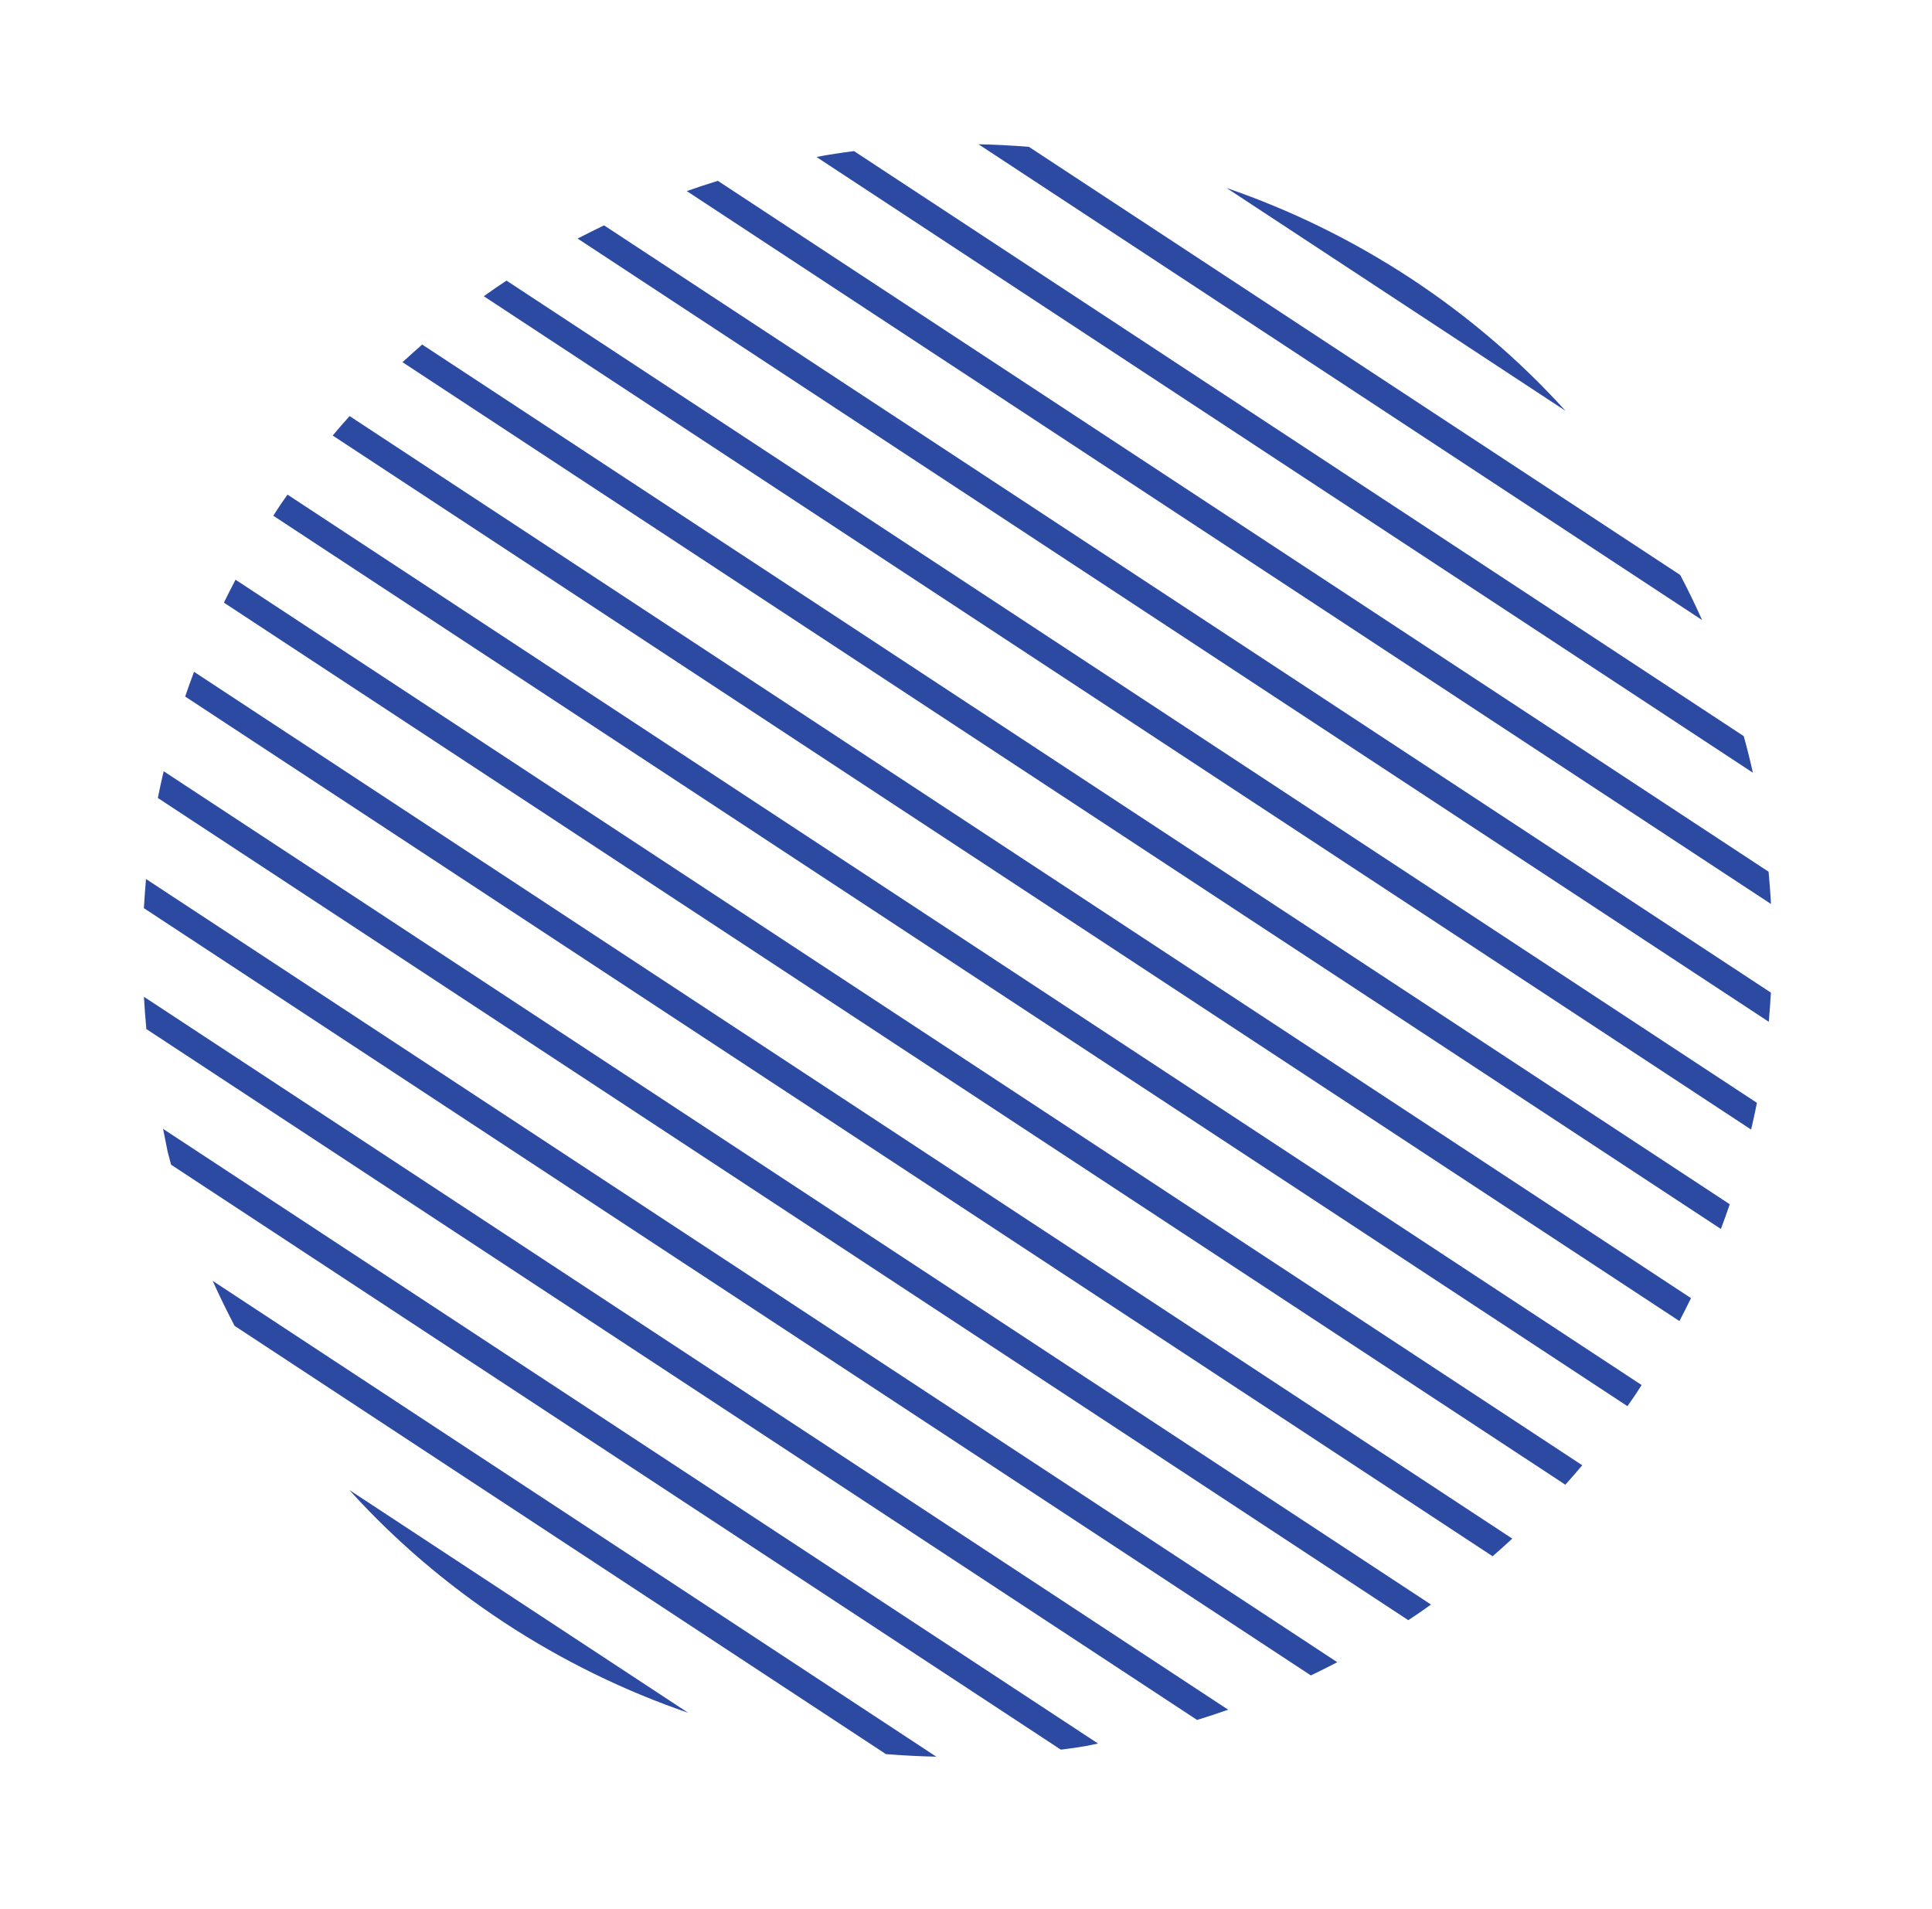 <svg width="82" height="81" viewBox="0 0 82 81" fill="none" xmlns="http://www.w3.org/2000/svg">
<g clip-path="url(#clip0_1850_3279)">
<path d="M14.12 18.483C14.354 18.201 14.596 17.929 14.838 17.658L71.772 55.092C71.612 55.417 71.447 55.744 71.28 56.065L14.12 18.483Z" fill="#2D4AA3"/>
<path d="M24.516 10.124C24.887 9.932 25.265 9.745 25.638 9.564L75.162 42.126C75.139 42.542 75.109 42.953 75.073 43.364L24.516 10.124Z" fill="#2D4AA3"/>
<path d="M17.084 15.371C17.359 15.116 17.641 14.866 17.919 14.622L73.416 51.107C73.297 51.459 73.171 51.807 73.04 52.156L17.084 15.371Z" fill="#2D4AA3"/>
<path d="M20.534 12.572C20.85 12.344 21.173 12.121 21.498 11.909L74.57 46.804C74.492 47.183 74.414 47.562 74.323 47.938L20.534 12.572Z" fill="#2D4AA3"/>
<path d="M29.149 8.109C29.587 7.956 30.026 7.809 30.468 7.674L75.064 36.995C75.108 37.45 75.14 37.907 75.167 38.365L29.149 8.109Z" fill="#2D4AA3"/>
<path d="M11.893 21.435C11.994 21.285 12.1 21.135 12.202 20.991L69.676 58.78C69.576 58.929 69.482 59.083 69.382 59.233C69.281 59.382 69.175 59.532 69.073 59.676L11.599 21.887C11.694 21.739 11.793 21.584 11.893 21.435Z" fill="#2D4AA3"/>
<path d="M34.648 6.658C35.181 6.563 35.71 6.48 36.249 6.413L74.009 31.24C74.154 31.757 74.281 32.271 74.398 32.793L34.648 6.658Z" fill="#2D4AA3"/>
<path d="M72.243 26.315L41.53 6.122C42.245 6.136 42.959 6.175 43.671 6.232L71.313 24.401C71.647 25.032 71.953 25.669 72.243 26.315Z" fill="#2D4AA3"/>
<path d="M7.26 49.428C7.121 48.91 6.988 48.397 6.871 47.875L46.627 74.009C46.094 74.104 45.565 74.187 45.026 74.254L7.26 49.428Z" fill="#2D4AA3"/>
<path d="M6.212 43.672C6.168 43.217 6.136 42.76 6.109 42.302L52.127 72.558C51.688 72.711 51.249 72.858 50.808 72.993L6.212 43.672Z" fill="#2D4AA3"/>
<path d="M52.061 7.979C54.757 8.905 57.373 10.175 59.86 11.805C62.342 13.436 64.544 15.335 66.444 17.435L52.061 7.979Z" fill="#2D4AA3"/>
<path d="M9.956 56.267C9.629 55.64 9.317 55.005 9.027 54.359L39.74 74.552C39.025 74.537 38.311 74.499 37.6 74.442L9.956 56.267Z" fill="#2D4AA3"/>
<path d="M29.208 72.689C26.513 71.763 23.896 70.494 21.409 68.863C18.928 67.232 16.725 65.333 14.826 63.233L29.208 72.689Z" fill="#2D4AA3"/>
<path d="M7.859 29.56C7.978 29.208 8.104 28.86 8.236 28.511L64.186 65.298C63.91 65.552 63.628 65.802 63.351 66.046L7.859 29.56Z" fill="#2D4AA3"/>
<path d="M9.503 25.575C9.663 25.25 9.829 24.923 9.996 24.602L67.156 62.184C66.921 62.466 66.679 62.738 66.437 63.009L9.503 25.575Z" fill="#2D4AA3"/>
<path d="M6.107 38.542C6.131 38.127 6.161 37.716 6.197 37.304L56.759 70.543C56.388 70.735 56.016 70.921 55.637 71.103L6.107 38.542Z" fill="#2D4AA3"/>
<path d="M6.699 33.865C6.777 33.485 6.856 33.106 6.946 32.73L60.736 68.096C60.42 68.324 60.097 68.547 59.772 68.759L6.699 33.865Z" fill="#2D4AA3"/>
</g>
<defs>
<clipPath id="clip0_1850_3279">
<rect width="69.168" height="68.391" fill="white" transform="matrix(-0.98 0.197 0.197 0.98 67.814 0)"/>
</clipPath>
</defs>
</svg>
